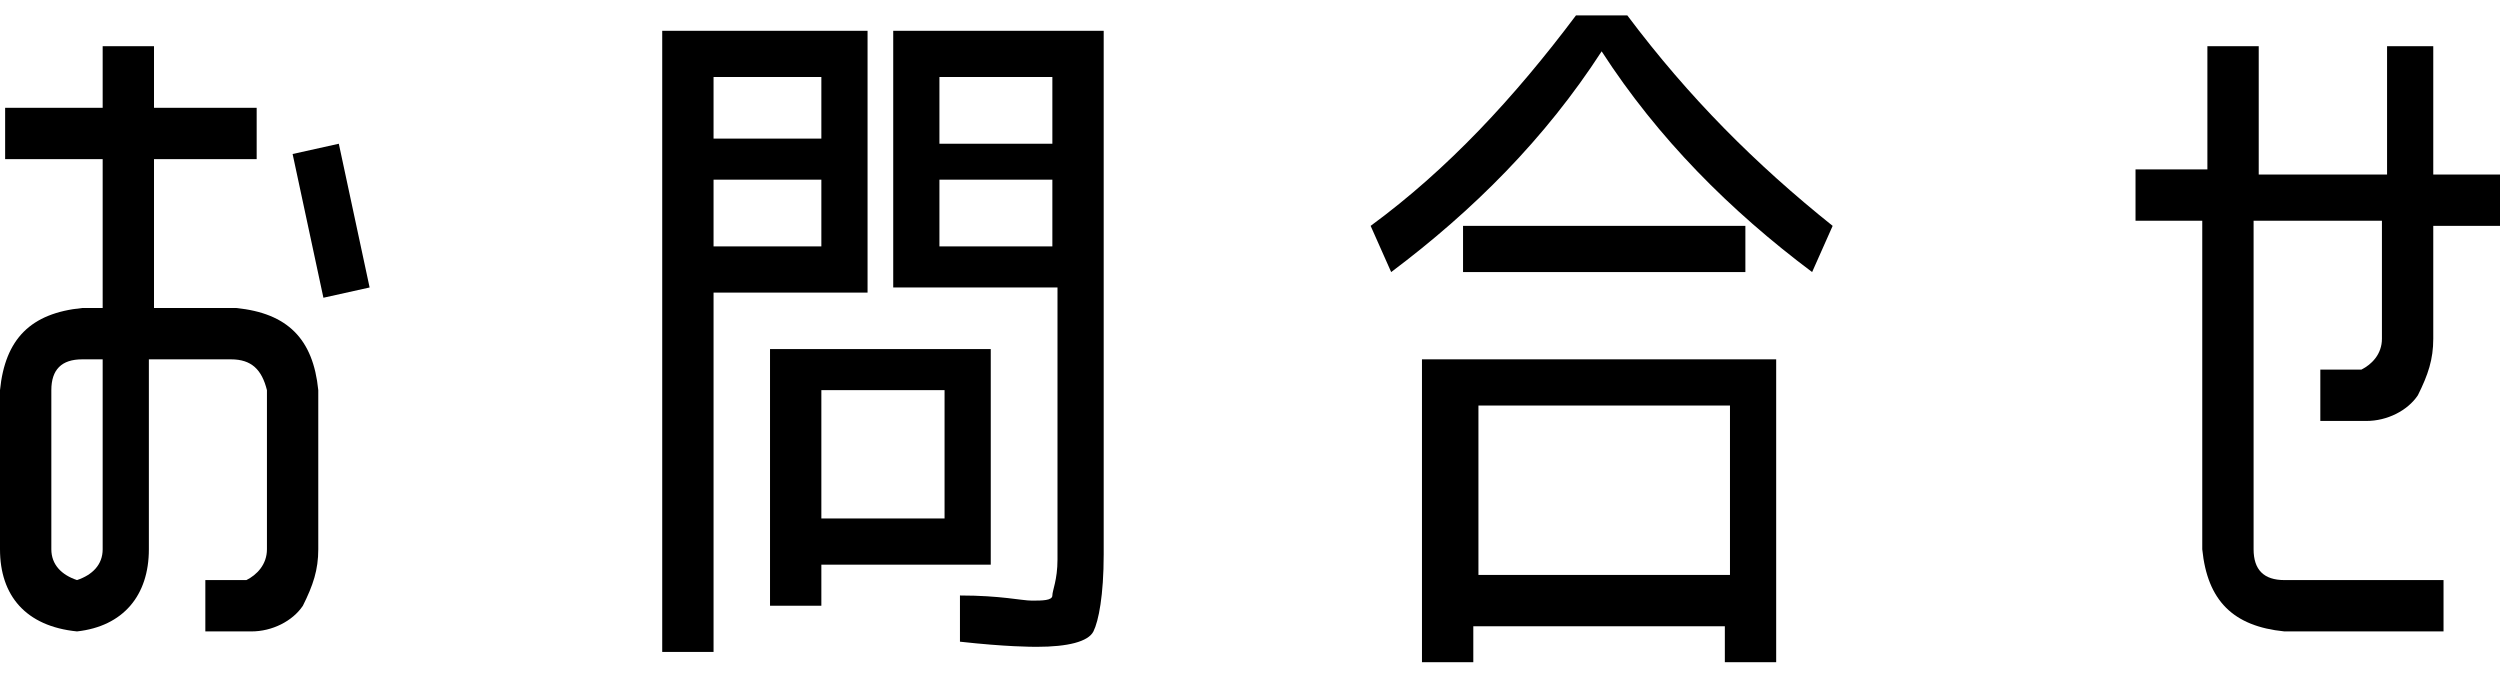 <?xml version="1.0" encoding="utf-8"?>
<!-- Generator: Adobe Illustrator 21.1.0, SVG Export Plug-In . SVG Version: 6.00 Build 0)  -->
<svg version="1.1" id="レイヤー_1" xmlns="http://www.w3.org/2000/svg" xmlns:xlink="http://www.w3.org/1999/xlink" x="0px"
	 y="0px" viewBox="0 0 48.7 13.2" style="enable-background:new 0 0 48.7 13.2;" xml:space="preserve">
<g>
	<path d="M1.5,12.3C0.5,12.2,0,11.6,0,10.7V7.6c0.1-1,0.6-1.5,1.6-1.6h0.4V3.1H0.1v-1h1.9V0.9h1v1.2h2v1h-2V6h1.6
		c1,0.1,1.5,0.6,1.6,1.6v3.1c0,0.4-0.1,0.7-0.3,1.1c-0.2,0.3-0.6,0.5-1,0.5H4v-1h0.8C5,11.2,5.2,11,5.2,10.7V7.6
		C5.1,7.2,4.9,7,4.5,7H2.9v3.7C2.9,11.6,2.4,12.2,1.5,12.3z M1,7.6v3.1c0,0.3,0.2,0.5,0.5,0.6c0.3-0.1,0.5-0.3,0.5-0.6V7H1.6
		C1.2,7,1,7.2,1,7.6z M5.7,3l0.9-0.2l0.6,2.8L6.3,5.8L5.7,3z"/>
	<path d="M12.9,12.6V0.6h4v5.1h-3v7H12.9z M13.9,2.7H16V1.5h-2.1V2.7z M13.9,3.5v1.3H16V3.5H13.9z M16,11v0.8h-1v-5h4.3V11H16z
		 M18.4,10.1V7.6H16v2.5H18.4z M17.4,5.6V0.6h4.1v10.2c0,0.8-0.1,1.3-0.2,1.5s-0.5,0.3-1.1,0.3c-0.1,0-0.6,0-1.5-0.1l0-0.9
		c0.8,0,1.2,0.1,1.4,0.1c0.2,0,0.4,0,0.4-0.1c0-0.1,0.1-0.3,0.1-0.7V5.6H17.4z M20.5,2.7V1.5h-2.2v1.3H20.5z M20.5,3.5h-2.2v1.3h2.2
		V3.5z"/>
	<path d="M26.7,4.4c1.5-1.1,2.8-2.5,4-4.1h1c1.2,1.6,2.5,2.9,4,4.1l-0.4,0.9c-1.6-1.2-3-2.6-4.1-4.3c-1.1,1.7-2.5,3.1-4.1,4.3
		L26.7,4.4z M34.6,7v5.9h-1v-0.7h-4.9v0.7h-1V7H34.6z M28.5,5.3V4.4H34v0.9H28.5z M28.8,11.2h4.9V7.9h-4.9V11.2z"/>
	<path d="M46.4,0.9h1v2.5h1.3v1h-1.3v2.2c0,0.4-0.1,0.7-0.3,1.1c-0.2,0.3-0.6,0.5-1,0.5h-0.9v-1H46c0.2-0.1,0.4-0.3,0.4-0.6V4.3
		h-2.5v6.4c0,0.4,0.2,0.6,0.6,0.6h3.1v1h-3.1c-1-0.1-1.5-0.6-1.6-1.6V4.3h-1.3v-1H43V0.9h1v2.5h2.5V0.9z"/>
</g>
</svg>
